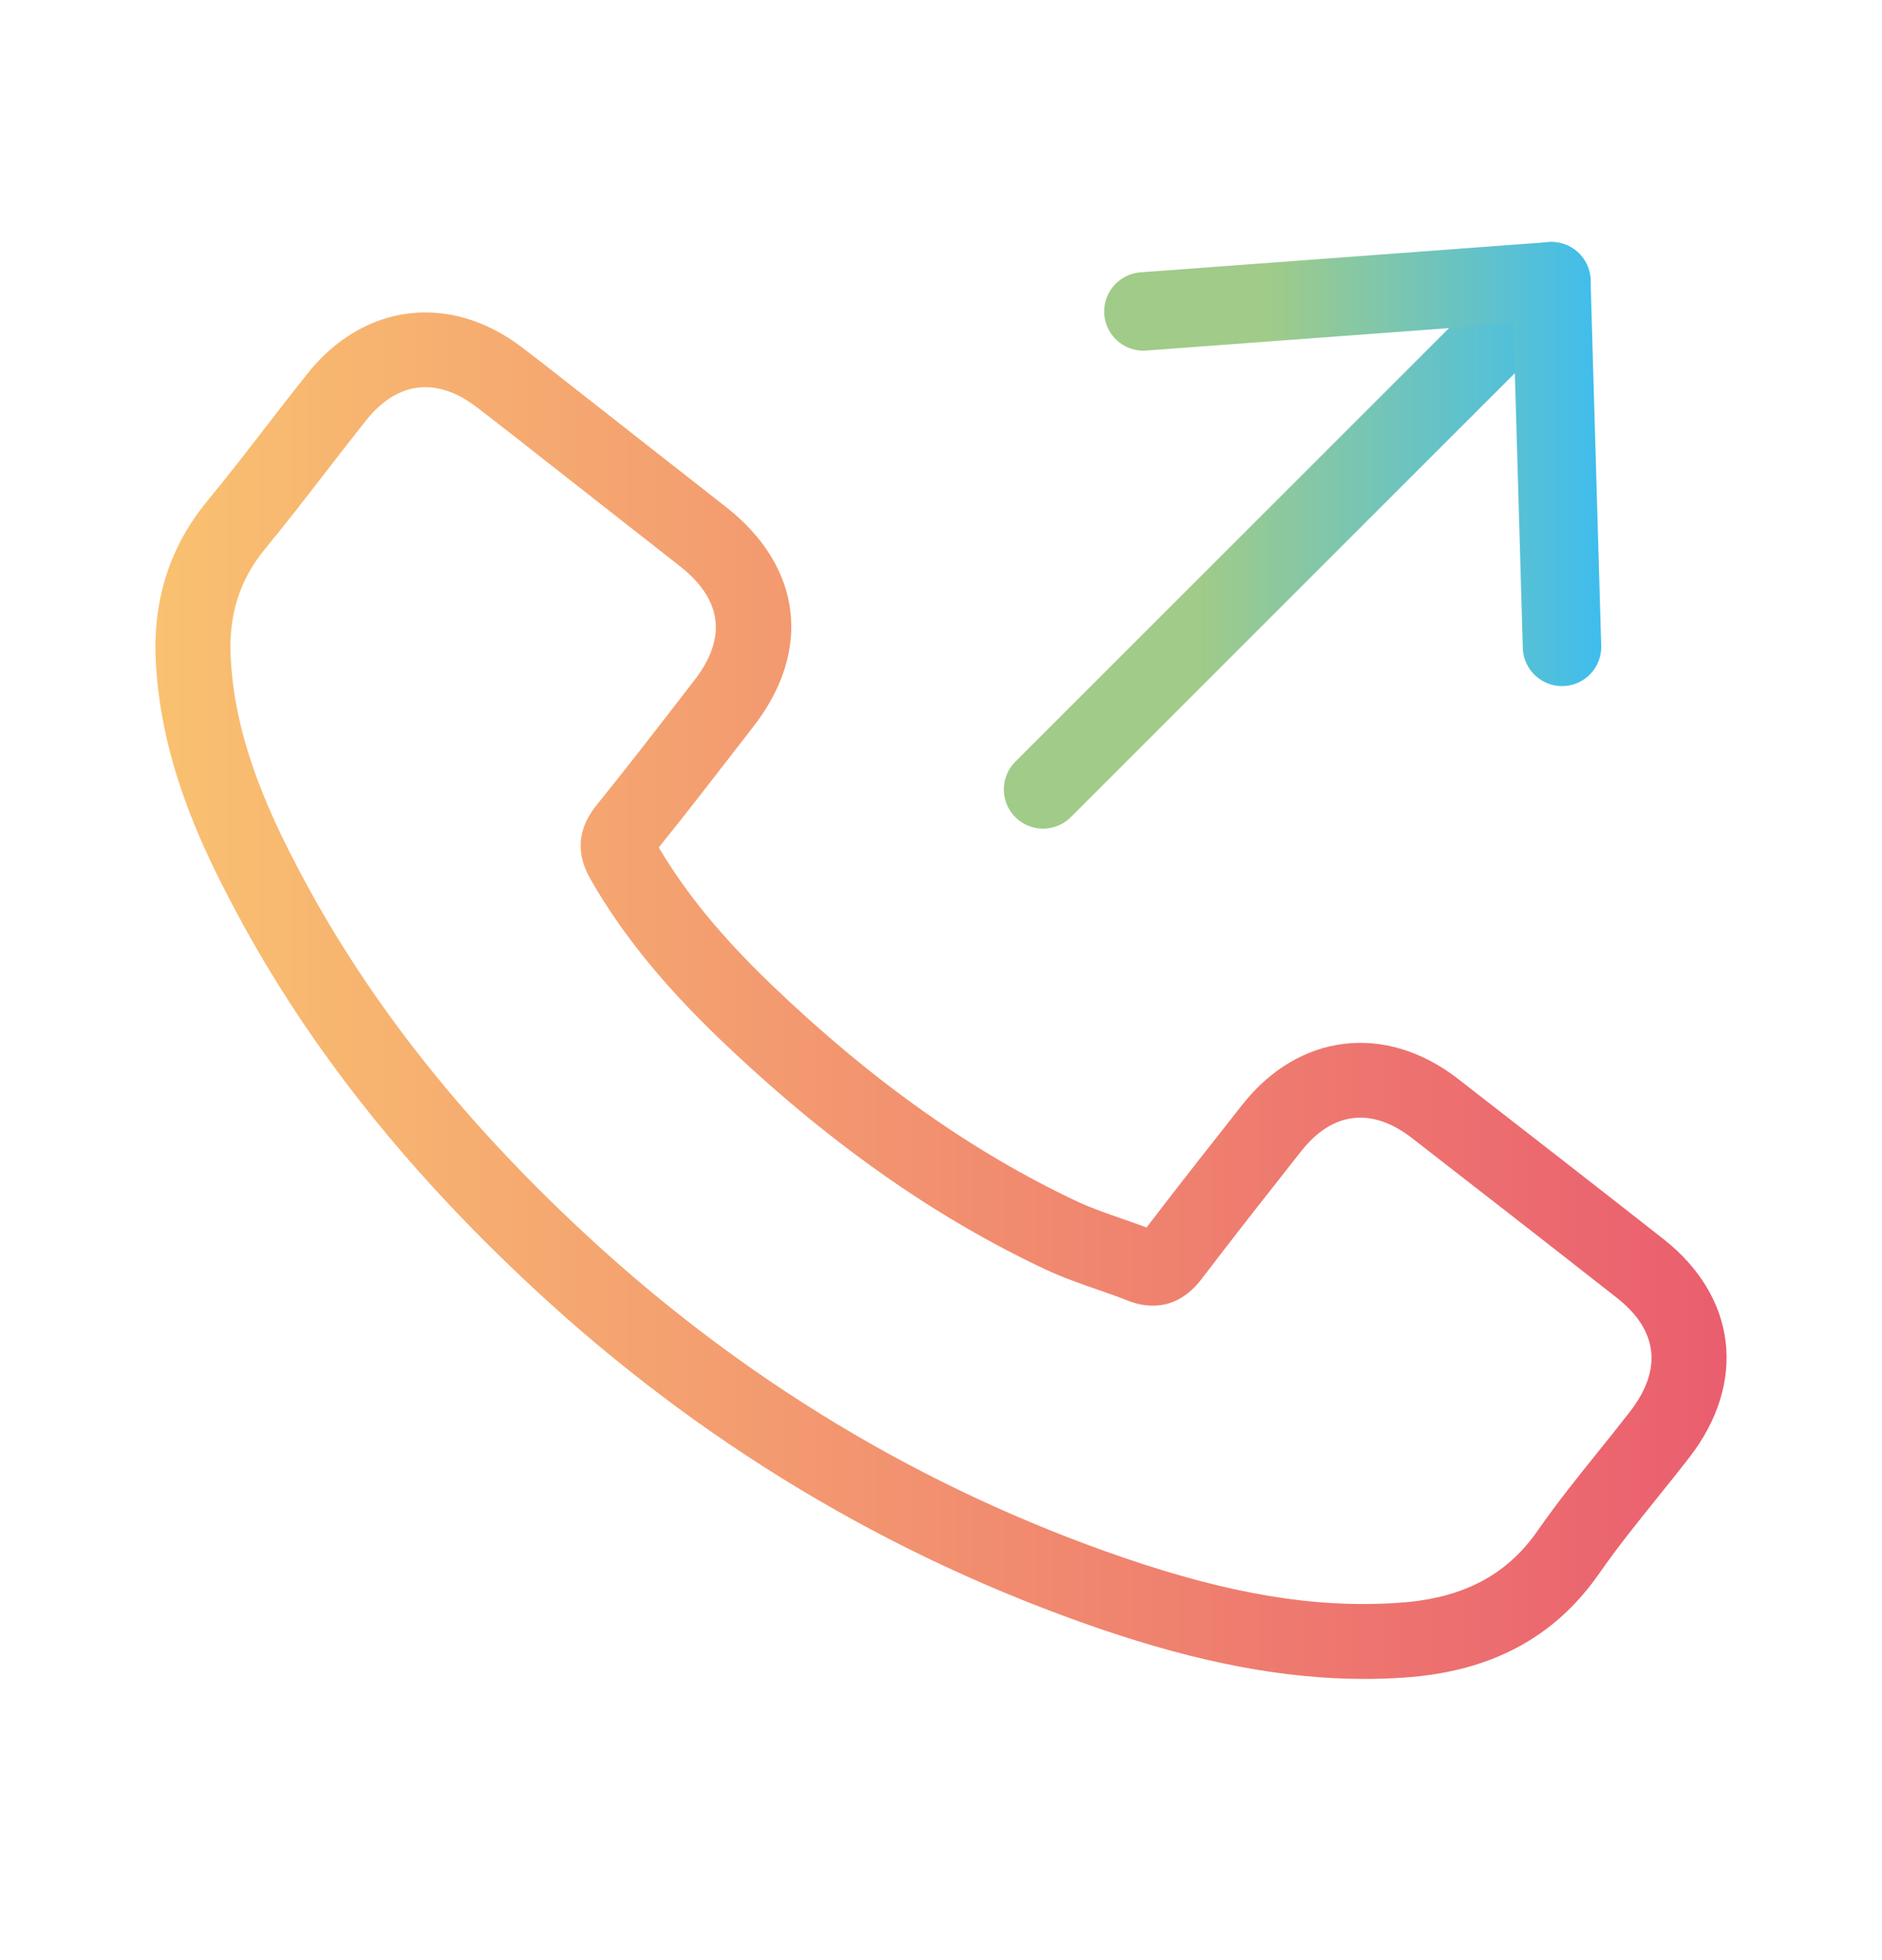 <?xml version="1.0" encoding="UTF-8"?> <svg xmlns="http://www.w3.org/2000/svg" xmlns:xlink="http://www.w3.org/1999/xlink" id="a" width="96" height="100" viewBox="0 0 96 100"><defs><style>.e{stroke:url(#c);}.e,.f{fill:none;stroke-linecap:round;stroke-linejoin:round;stroke-width:4px;}.g{fill:url(#b);}.f{stroke:url(#d);}</style><linearGradient id="b" x1="7.928" y1="50.797" x2="88.072" y2="50.797" gradientTransform="matrix(1, 0, 0, 1, 0, 0)" gradientUnits="userSpaceOnUse"><stop offset="0" stop-color="#f9c170"></stop><stop offset="1" stop-color="#ea5e6f"></stop></linearGradient><linearGradient id="c" x1="51.206" y1="27.31" x2="81.135" y2="27.31" gradientTransform="matrix(1, 0, 0, 1, 0, 0)" gradientUnits="userSpaceOnUse"><stop offset=".335" stop-color="#a0cb89"></stop><stop offset="1" stop-color="#3fbdee"></stop></linearGradient><linearGradient id="d" x1="56.325" y1="23.674" x2="81.678" y2="23.674" xlink:href="#c"></linearGradient></defs><path class="g" d="M69.593,85.654c-4.092,0-8.441-.83-13.507-2.564-10.727-3.678-20.447-9.527-28.891-17.385-6.77-6.292-11.848-12.801-15.522-19.898-1.617-3.096-3.507-7.285-3.732-12.178-.135-3.076,.748-5.785,2.624-8.056,1.033-1.257,2.052-2.573,3.037-3.847,.681-.881,1.363-1.762,2.058-2.637,2.87-3.624,7.277-4.175,10.965-1.369,1.195,.913,2.373,1.841,3.552,2.768,.582,.459,1.164,.917,1.748,1.372,.863,.682,1.717,1.349,2.571,2.016,.851,.665,1.702,1.33,2.554,2.003,3.855,3.031,4.387,7.316,1.386,11.18l-.699,.904c-1.342,1.735-2.727,3.526-4.133,5.271,1.379,2.334,3.207,4.562,5.73,6.986,5.14,4.931,10.258,8.56,15.646,11.092,.69,.32,1.448,.583,2.25,.863,.411,.143,.832,.289,1.255,.448,1.626-2.13,3.277-4.225,4.877-6.254,2.875-3.655,7.289-4.198,10.982-1.351l.006,.005c3.443,2.675,7.004,5.442,10.494,8.184,3.754,2.953,4.279,7.323,1.339,11.135-.539,.695-1.09,1.381-1.641,2.066-1.053,1.309-2.048,2.545-2.955,3.849-2.283,3.292-5.551,5.036-9.99,5.33-.662,.045-1.33,.067-2.004,.067ZM21.698,19.751c-1.101,0-2.137,.574-3.04,1.715-.687,.864-1.358,1.732-2.029,2.6-1.002,1.296-2.039,2.637-3.111,3.941-1.275,1.543-1.848,3.324-1.755,5.451,.149,3.23,1.168,6.496,3.304,10.585,3.471,6.706,8.289,12.874,14.733,18.862,8.05,7.491,17.311,13.065,27.526,16.567,5.477,1.874,9.797,2.585,14.016,2.299,3.248-.215,5.504-1.389,7.103-3.695,.985-1.415,2.068-2.763,3.117-4.065,.536-.667,1.073-1.333,1.594-2.007,1.651-2.14,1.417-4.143-.676-5.789-3.48-2.734-7.035-5.497-10.474-8.169-2.047-1.576-4.048-1.331-5.638,.69-1.666,2.114-3.388,4.298-5.065,6.501-1.341,1.773-2.967,1.45-3.816,1.1-.468-.185-.976-.362-1.513-.549-.855-.297-1.739-.605-2.611-1.009-5.779-2.715-11.231-6.574-16.677-11.798-2.899-2.785-4.986-5.37-6.57-8.135-.739-1.289-.652-2.534,.258-3.699,1.48-1.83,2.933-3.708,4.337-5.523l.702-.908c1.683-2.166,1.436-4.128-.731-5.831-.85-.672-1.696-1.332-2.542-1.993-.859-.671-1.719-1.343-2.579-2.022-.579-.453-1.165-.913-1.75-1.374-1.164-.916-2.329-1.833-3.506-2.733-.887-.675-1.767-1.011-2.609-1.011Z"></path><g><line class="e" x1="79.135" y1="14.346" x2="53.206" y2="40.275"></line><polyline class="f" points="58.325 15.889 79.135 14.346 79.678 33.002"></polyline></g></svg> 